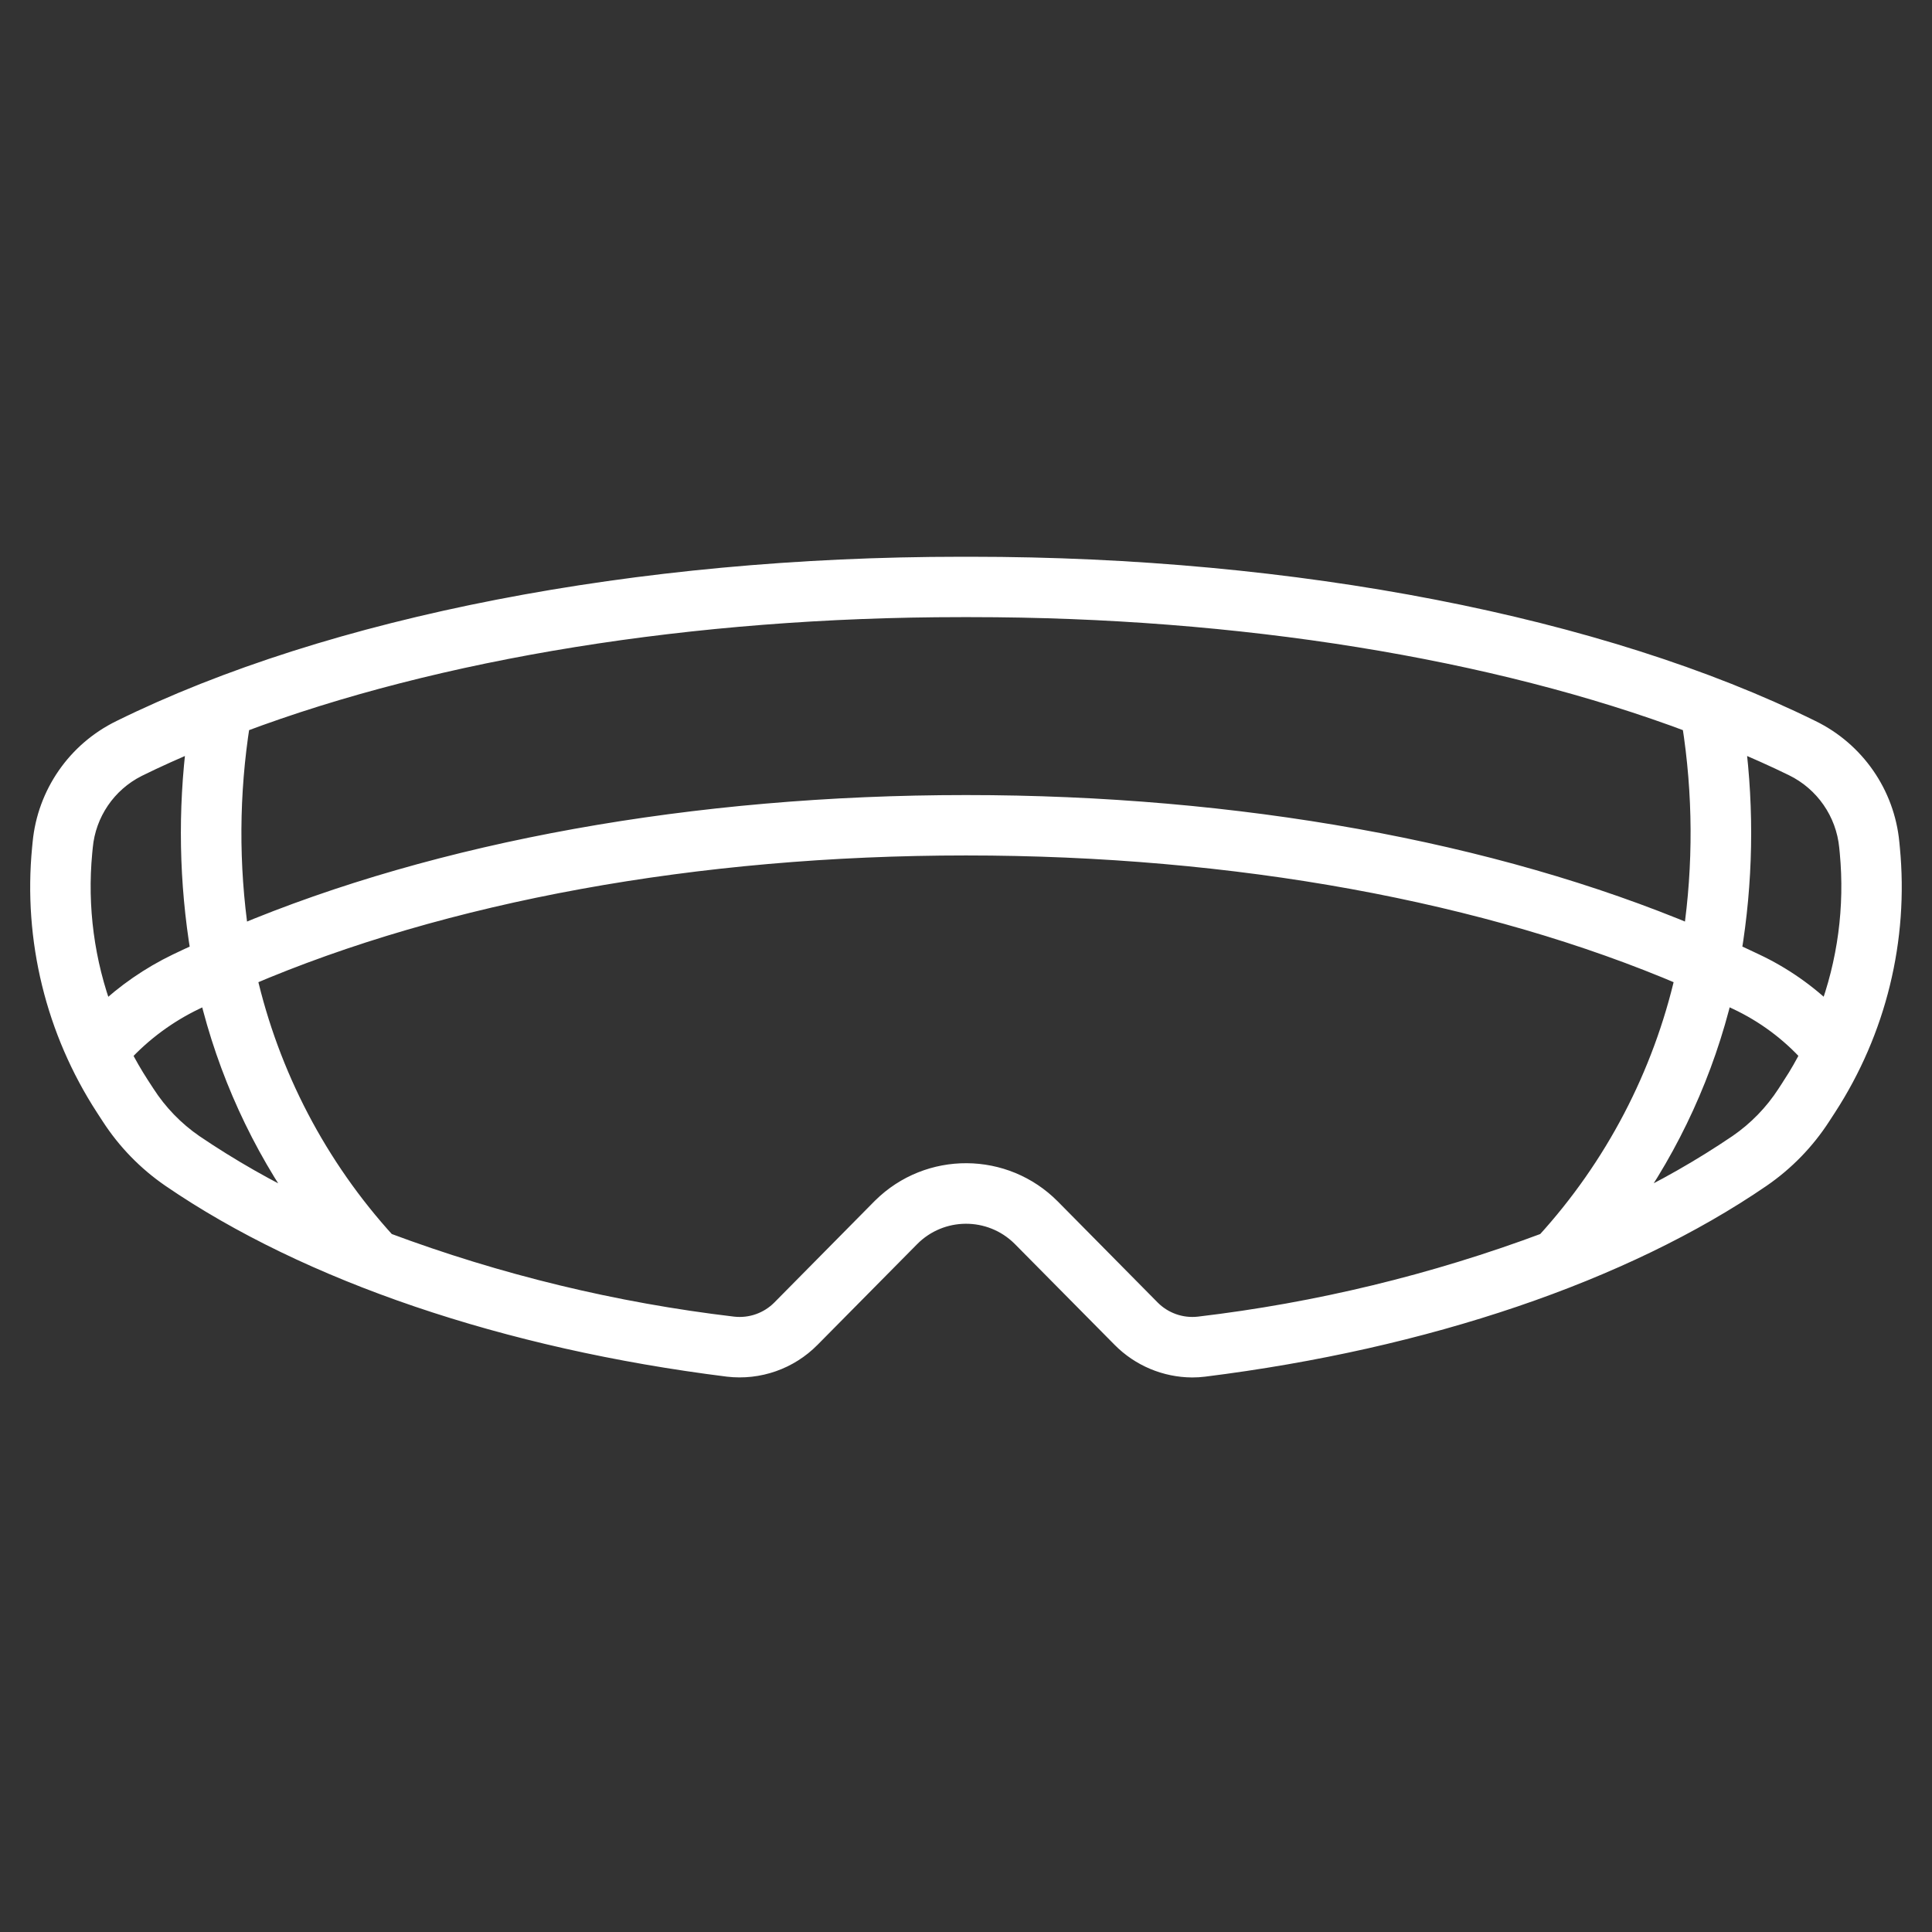 <svg xmlns="http://www.w3.org/2000/svg" xmlns:xlink="http://www.w3.org/1999/xlink" width="96" height="96" xml:space="preserve"><rect width="100%" height="100%" fill="#333333" stroke="none"/><defs><clipPath id="clip0"><rect x="592" y="312" width="96" height="96"></rect></clipPath></defs><g clip-path="url(#clip0)" transform="translate(-592 -312)"><path d="M685.905 354.153 685.879 353.885C685.648 351.466 684.174 349.341 681.99 348.276 671.537 343.121 656.323 340.165 640.249 340.165L639.749 340.165C623.675 340.165 608.461 343.121 598.008 348.276 595.823 349.341 594.35 351.466 594.119 353.886L594.093 354.153C593.657 358.671 594.766 363.203 597.238 367.009L597.525 367.45C598.305 368.656 599.316 369.695 600.5 370.509 607.343 375.197 617.173 378.534 628.18 379.909 629.691 380.086 631.199 379.556 632.267 378.473L637.213 373.473C638.736 371.932 641.22 371.918 642.761 373.441 642.772 373.452 642.782 373.462 642.793 373.473L647.74 378.473C648.665 379.409 649.924 379.938 651.24 379.945 651.435 379.945 651.629 379.933 651.822 379.909 662.83 378.534 672.66 375.2 679.5 370.509 680.683 369.695 681.693 368.656 682.472 367.45L682.758 367.01C685.231 363.204 686.34 358.671 685.905 354.153ZM640.249 342.165C653.6 342.165 666.304 344.234 676.073 347.913 676.628 351.419 676.648 354.988 676.132 358.5 666.148 354.3 653.477 352.006 640 352.006 626.523 352.006 613.852 354.3 603.868 358.5 603.352 354.988 603.372 351.419 603.927 347.913 613.7 344.234 626.4 342.165 639.751 342.165ZM596.085 354.347 596.111 354.08C596.267 352.38 597.287 350.881 598.811 350.112 599.757 349.643 600.758 349.199 601.784 348.767 601.332 352.28 601.397 355.839 601.978 359.333 601.585 359.514 601.186 359.692 600.803 359.88 599.469 360.524 598.244 361.371 597.17 362.391 597.167 362.396 597.161 362.397 597.156 362.394 597.155 362.393 597.154 362.392 597.153 362.391 596.191 359.825 595.826 357.075 596.085 354.347ZM599.2 366.359 598.913 365.918C598.592 365.421 598.297 364.909 598.028 364.382 599.062 363.259 600.301 362.343 601.677 361.682 601.909 361.568 602.152 361.462 602.388 361.351 603.312 365.214 604.976 368.86 607.288 372.089 605.319 371.163 603.425 370.084 601.624 368.864 600.658 368.198 599.834 367.346 599.2 366.359ZM651.576 377.92C650.682 378.021 649.79 377.705 649.159 377.063L644.212 372.058C641.913 369.732 638.163 369.71 635.837 372.009 635.821 372.025 635.804 372.042 635.788 372.058L630.841 377.063C630.21 377.705 629.319 378.021 628.424 377.92 622.529 377.224 616.739 375.822 611.178 373.744 607.768 370.002 605.383 365.442 604.255 360.507 614.055 356.307 626.606 354.007 640 354.007 653.394 354.007 665.95 356.307 675.745 360.507 674.617 365.443 672.232 370.003 668.822 373.745 663.261 375.823 657.471 377.224 651.576 377.92ZM681.085 365.92 680.799 366.36C680.163 367.345 679.338 368.195 678.372 368.86 676.571 370.081 674.677 371.159 672.708 372.086 675.02 368.857 676.684 365.21 677.608 361.347 677.844 361.458 678.087 361.564 678.319 361.677 679.704 362.327 680.944 363.247 681.968 364.383 681.7 364.906 681.409 365.422 681.085 365.918ZM682.841 362.4C682.841 362.408 682.831 362.409 682.825 362.4 681.766 361.363 680.541 360.511 679.2 359.879 678.816 359.692 678.418 359.514 678.024 359.332 678.605 355.839 678.67 352.279 678.218 348.767 679.213 349.186 680.184 349.616 681.105 350.067 682.668 350.828 683.723 352.347 683.889 354.077L683.915 354.344C684.174 357.076 683.807 359.831 682.841 362.4Z" stroke="#FFFFFF" fill="#FFFFFF"></path></g></svg>